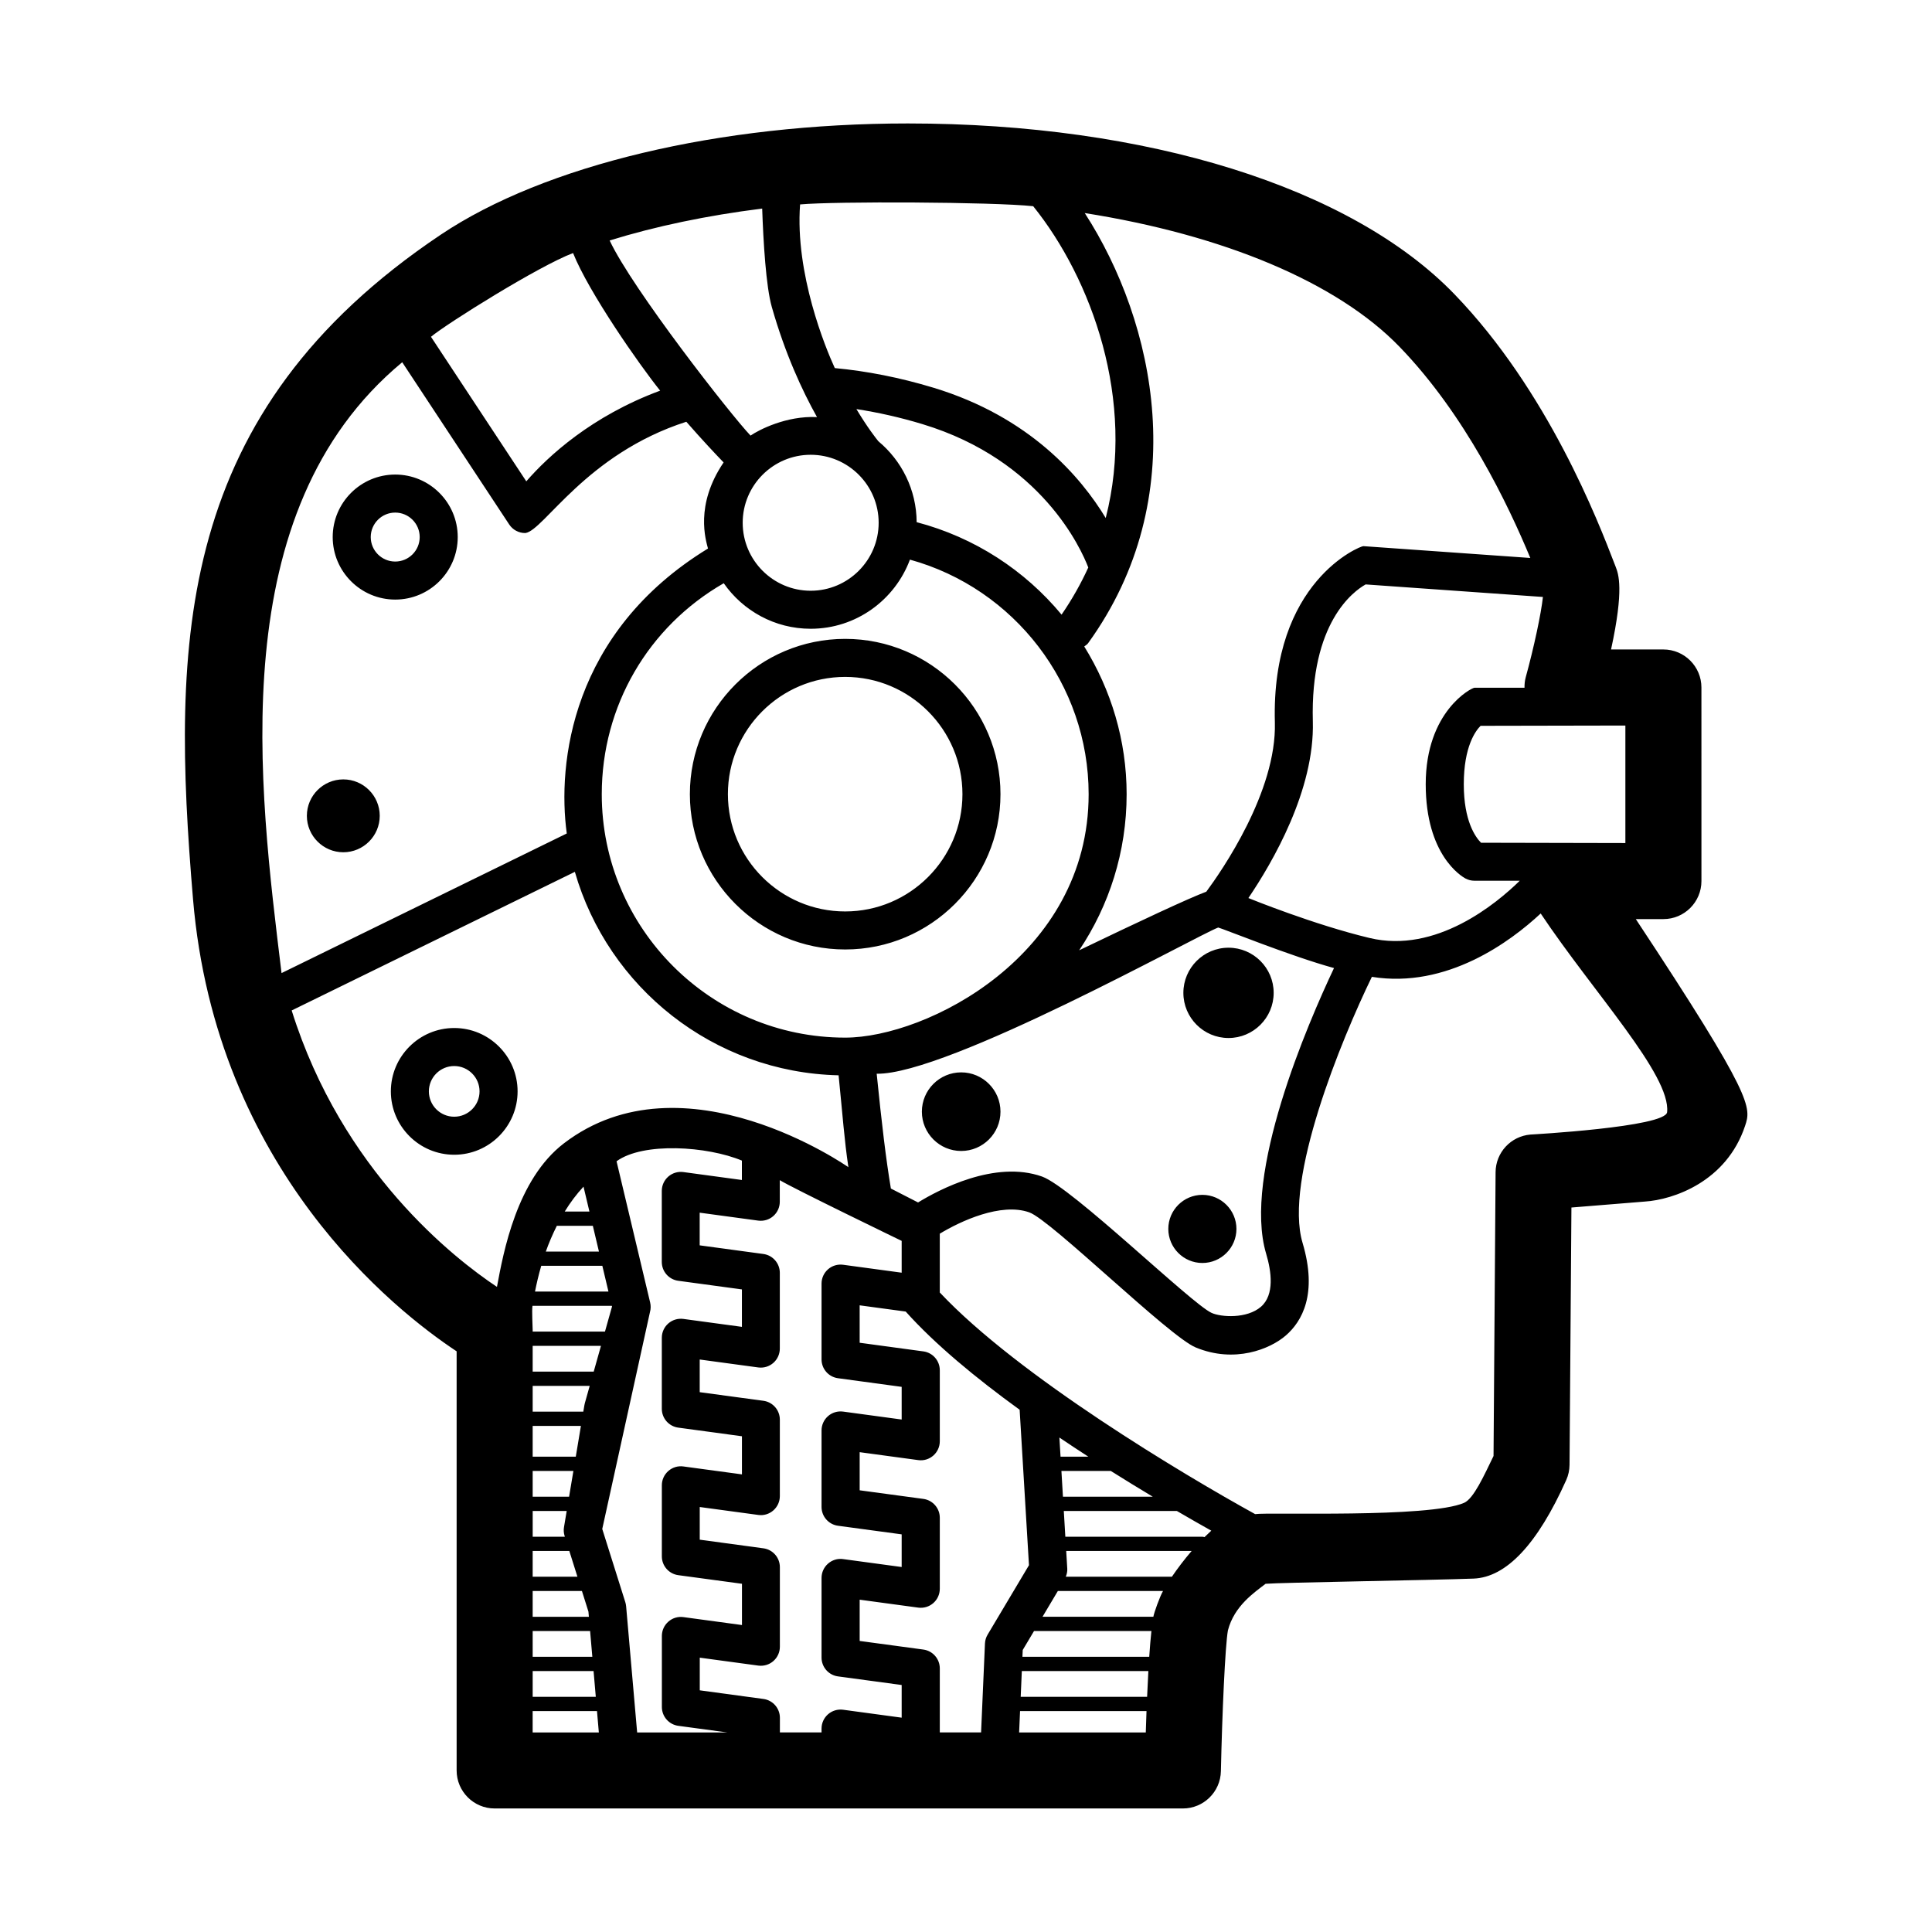 <?xml version="1.0" encoding="UTF-8"?>
<!-- The Best Svg Icon site in the world: iconSvg.co, Visit us! https://iconsvg.co -->
<svg fill="#000000" width="800px" height="800px" version="1.1" viewBox="144 144 512 512" xmlns="http://www.w3.org/2000/svg">
 <path d="m367.98 395.62c22.691 0 41.156-18.465 41.156-41.156s-18.465-41.156-41.156-41.156c-22.691 0-41.156 18.465-41.156 41.156s18.461 41.156 41.156 41.156zm0-72.234c17.133 0 31.078 13.945 31.078 31.078s-13.945 31.078-31.078 31.078c-17.133 0-31.078-13.945-31.078-31.078-0.004-17.133 13.938-31.078 31.078-31.078zm101.59 71.766c-6.602 0-11.965 5.367-11.965 11.965 0 6.602 5.367 11.965 11.965 11.965 6.602 0 11.965-5.367 11.965-11.965s-5.371-11.965-11.965-11.965zm-6.93 65.496c-4.977 0-9.027 4.051-9.027 9.027 0 4.977 4.051 9.027 9.027 9.027 4.977 0 9.027-4.051 9.027-9.027 0-4.977-4.055-9.027-9.027-9.027zm-53.504-22.043c0 5.742-4.672 10.414-10.414 10.414s-10.418-4.672-10.418-10.414 4.676-10.418 10.418-10.418 10.414 4.676 10.414 10.418zm-160.4-135.71c9.133 0 16.566-7.43 16.566-16.566 0-9.133-7.43-16.566-16.566-16.566-9.133 0-16.566 7.43-16.566 16.566s7.43 16.566 16.566 16.566zm0-23.055c3.578 0 6.488 2.91 6.488 6.488s-2.91 6.488-6.488 6.488-6.488-2.91-6.488-6.488c0.004-3.574 2.91-6.488 6.488-6.488zm-23.414 80.363c0-5.324 4.332-9.656 9.656-9.656 5.324 0 9.656 4.332 9.656 9.656s-4.332 9.656-9.656 9.656c-5.32-0.004-9.656-4.336-9.656-9.656zm55.844 73.023c0-9.262-7.535-16.793-16.793-16.793-9.254 0-16.793 7.535-16.793 16.793 0 9.254 7.531 16.793 16.793 16.793 9.262 0 16.793-7.535 16.793-16.793zm-23.512 0c0-3.703 3.012-6.715 6.715-6.715s6.715 3.012 6.715 6.715-3.012 6.715-6.715 6.715-6.715-3.012-6.715-6.715zm319.85-45.656h7.316c5.562 0 10.078-4.516 10.078-10.078l-0.004-51.297c0-5.562-4.516-10.078-10.078-10.078h-13.871c3.492-16.035 1.961-19.996 1.234-21.891l-0.266-0.684c-4.367-11.355-17.668-45.906-42.496-71.602-27.355-28.312-81.496-45.223-144.82-45.223-49.961 0-96.227 11.012-123.76 29.457-70.477 47.219-71.441 107.69-65.684 176.11 6.047 71.797 53.727 109.16 69.859 119.83v111.07c0 5.562 4.516 10.078 10.078 10.078h182.38c5.481 0 9.957-4.379 10.078-9.859 0.328-15.062 1.125-33.281 1.863-37.332 1.676-6.519 7.055-10.082 9.98-12.352 3.637-0.328 44.18-0.961 55.113-1.375 8.676-0.328 16.938-9.109 24.555-26.098 0.574-1.273 0.871-2.656 0.883-4.051l0.5-68.191 19.453-1.578c7.559-0.488 21.648-5.266 26.562-20.047 1.617-4.879 2.441-7.348-28.957-54.816zm-2.762-51.297v31.145l-38.254-0.082c-1.508-1.516-4.57-5.793-4.57-15.496 0-10.027 3.141-14.184 4.453-15.492zm-95.199 139.98c1.391 4.656 2.277 10.879-1.379 14.051-3.723 3.231-10.602 2.766-13.098 1.617-5.406-2.484-37.07-33.348-44.926-36.129-12.465-4.414-27.32 3.488-32.844 6.871l-7.203-3.691c-1.301-7.785-2.41-17.055-3.762-30.422 18.641 0.344 85.113-36.758 90.508-38.746 1.098 0.238 19.219 7.598 30.688 10.742-6.977 14.758-24.262 54.668-17.984 75.707zm-24.98 85.594h-28.113c0.262-0.676 0.434-1.387 0.387-2.109l-0.281-4.715h33.242c-1.93 2.242-3.715 4.59-5.234 6.824zm-30.219 3.781h27.867c-0.902 1.598-2.371 5.738-2.559 6.828h-29.371zm-9.309 15.633 2.992-5.023h31.109c-0.207 1.91-0.398 4.203-0.578 6.828h-33.605zm-0.242 5.582h33.535c-0.117 2.09-0.227 4.379-0.332 6.828h-33.5zm48.406-35.484c-0.18-0.055-0.359-0.109-0.559-0.109h-36.316l-0.406-6.828h29.961c3.273 1.91 6.348 3.664 9.125 5.223-0.605 0.547-1.207 1.121-1.805 1.715zm-37.508-10.719-0.406-6.828h13.078c3.824 2.402 7.559 4.691 11.129 6.828zm-0.637-10.602-0.309-5.078c2.562 1.734 5.133 3.426 7.684 5.078zm-10.84-12.445 2.473 41.203-10.957 18.398c-0.43 0.715-0.672 1.527-0.707 2.359l-1.027 23.559h-10.941v-16.973c0-2.519-1.863-4.656-4.363-4.992l-16.871-2.281v-10.934l15.523 2.102c1.457 0.195 2.898-0.246 3.988-1.199 1.094-0.957 1.723-2.336 1.723-3.793v-18.828c0-2.519-1.863-4.656-4.363-4.992l-16.871-2.281v-10.102l15.523 2.102c1.457 0.203 2.898-0.242 3.988-1.199 1.094-0.957 1.723-2.336 1.723-3.793v-18.828c0-2.519-1.863-4.656-4.363-4.992l-16.871-2.289-0.004-9.918 12.203 1.652c7.75 8.656 18.57 17.602 30.195 26.02zm-63.535 85.52v-3.879c0-2.519-1.863-4.656-4.363-4.992l-16.871-2.289v-8.656l15.516 2.102c1.457 0.188 2.898-0.242 3.988-1.199 1.094-0.957 1.723-2.336 1.723-3.793v-21.098c0-2.519-1.863-4.656-4.363-4.992l-16.871-2.289v-8.656l15.516 2.102c1.457 0.207 2.898-0.242 3.988-1.199 1.094-0.957 1.723-2.336 1.723-3.793v-20.27c0-2.519-1.863-4.656-4.363-4.992l-16.871-2.281v-8.656l15.516 2.102c1.457 0.195 2.898-0.246 3.988-1.199 1.094-0.957 1.723-2.336 1.723-3.793v-20.086c0-2.519-1.863-4.656-4.363-4.992l-16.871-2.289v-8.656l15.516 2.102c1.457 0.191 2.898-0.242 3.988-1.199 1.094-0.957 1.723-2.336 1.723-3.793v-5.727c3.356 2.082 32.301 16.09 32.301 16.09v8.43l-15.523-2.102c-1.441-0.188-2.898 0.242-3.988 1.199-1.094 0.957-1.723 2.336-1.723 3.793v20.086c0 2.519 1.863 4.656 4.363 4.992l16.871 2.289v8.656l-15.523-2.102c-1.441-0.188-2.898 0.242-3.988 1.199-1.094 0.957-1.723 2.336-1.723 3.793v20.27c0 2.519 1.863 4.656 4.363 4.992l16.871 2.281v8.656l-15.523-2.102c-1.441-0.207-2.898 0.242-3.988 1.199-1.094 0.957-1.723 2.336-1.723 3.793v21.105c0 2.519 1.863 4.656 4.363 4.992l16.871 2.281v8.656l-15.523-2.102c-1.441-0.191-2.898 0.246-3.988 1.199-1.094 0.957-1.723 2.336-1.723 3.793v1.023zm-52.043-144.64 1.566 6.594h-6.539c1.426-2.332 3.07-4.547 4.973-6.594zm2.703 49.02h-16.176v-6.828h18.098zm-6.527 33.148h-9.648v-6.828h10.793zm-0.633 3.777-0.715 4.293c-0.133 0.785-0.074 1.586 0.168 2.344l0.059 0.191h-8.523v-6.828zm0.695 10.605 2.152 6.828h-11.863v-6.828zm1.711-24.984h-11.422v-8.16h12.785zm-11.422 46.199h15.219l0.59 6.828h-15.809zm0-3.777v-6.828h13.055l1.723 5.473 0.117 1.359h-14.895zm13.824-56.605c-0.051 0.176-0.09 0.352-0.117 0.527l-0.289 1.715h-13.418v-6.828h15.113zm7.203-25.613-1.867 6.644h-19.16v-0.387c0-1.027-0.258-5.078-0.051-6.438h21.035zm-20.41-3.965c0.418-2.106 0.945-4.402 1.652-6.828h16.191l1.621 6.828zm5.785-17.43h9.539l1.621 6.828h-14.078c0.801-2.266 1.789-4.562 2.918-6.828zm-6.402 118h16.137l0.59 6.828h-16.727zm24.766-17.16c-0.031-0.367-0.105-0.73-0.211-1.078l-6.117-19.422 12.645-57.473c0.23-0.828 0.246-1.691 0.051-2.527l-8.906-37.438c7.074-5.148 24.078-3.996 33.215-0.18v5.141l-15.516-2.102c-1.445-0.191-2.898 0.246-3.988 1.199-1.094 0.957-1.723 2.336-1.723 3.793v18.828c0 2.519 1.863 4.656 4.363 4.992l16.871 2.289v9.922l-15.516-2.102c-1.445-0.191-2.898 0.246-3.988 1.199-1.094 0.957-1.723 2.336-1.723 3.793v18.824c0 2.519 1.863 4.656 4.363 4.992l16.871 2.289v10.102l-15.516-2.102c-1.445-0.203-2.898 0.242-3.988 1.199-1.094 0.957-1.723 2.336-1.723 3.793v18.828c0 2.519 1.863 4.656 4.363 4.992l16.871 2.281v10.934l-15.516-2.102c-1.445-0.203-2.898 0.242-3.988 1.199-1.094 0.957-1.723 2.336-1.723 3.793v18.828c0 2.519 1.863 4.656 4.363 4.992l13 1.758h-23.914zm-6.457-215.22c0-23.34 12.289-44.395 32.324-55.906 5.082 7.281 13.508 12.066 23.039 12.066 12.051 0 22.32-7.637 26.305-18.32 27.668 7.629 47.359 33.086 47.359 62.16 0 42.797-42.984 64.512-64.512 64.512-35.578 0-64.516-28.938-64.516-64.512zm2.09-146.74c12.168-3.773 25.832-6.625 40.422-8.457 0.309 8.828 1.004 20.652 2.551 26.082 3.535 12.414 8.047 22.152 11.977 29.18-8.125-0.398-15.438 3.402-17.609 4.902-5.027-5.223-31.375-38.918-37.34-51.707zm81.359 74.652c-0.047-8.609-3.984-16.312-10.141-21.438-0.641-0.781-2.918-3.68-5.828-8.531 5.727 0.887 11.578 2.191 17.496 3.984 31.613 9.574 42.082 33.102 43.957 37.996-1.926 4.231-4.273 8.41-7.078 12.496-9.734-11.734-23.035-20.477-38.406-24.508zm-46.102 0.156c0-9.934 8.082-18.016 18.016-18.016s18.016 8.082 18.016 18.016-8.082 18.016-18.016 18.016c-9.938 0-18.016-8.086-18.016-18.016zm166.13 110.04c-14.75-3.531-31.52-10.344-32.113-10.586 6.383-9.426 17.582-28.617 17.078-46.805-0.719-26.188 10.758-34.492 13.992-36.309l46.984 3.324c-0.473 4.379-2.348 13.238-4.566 21.316-0.246 0.906-0.328 1.828-0.316 2.746h-13.266c-0.754 0-12.914 6.207-12.914 25.566 0 18.727 9.438 24.379 10.508 24.965 0.734 0.398 1.562 0.609 2.402 0.609h12.012c-6.16 6.051-22.191 19.402-39.801 15.172zm42.598-100.71-44.254-3.133c-0.742-0.047-24.477 9.266-23.441 46.727 0.504 18.355-14.184 39.465-18.168 44.844-4.676 1.742-17.84 7.906-33.691 15.531 7.93-11.848 12.574-26.078 12.574-41.371 0-14.219-4.121-27.66-11.234-39.145 0.348-0.277 0.746-0.488 1.023-0.867 27.922-38.617 17.828-85.043-0.887-113.99 36.652 5.785 66.852 18.289 83.457 35.477 17.441 18.062 28.707 41.719 34.621 55.926zm-131.74-93.219c15.445 19.191 27.242 51.395 19.219 82.629-6.539-10.812-20.062-26.777-45.664-34.531-8.879-2.691-17.648-4.41-26.133-5.199-2.449-5.305-10.57-25.023-9.199-43.371 9.258-0.844 51.09-0.676 61.777 0.473zm-121.94 12.414c4.156 10.398 17.547 29.594 23.078 36.465-18.172 6.727-29.68 17.359-35.473 24.031l-25.262-38.305c4.238-3.523 28.582-18.773 37.656-22.191zm-45.273 28.941 28.355 42.996c0.938 1.414 2.516 2.262 4.207 2.262 0.02 0 0.047 0.004 0.07 0 4.918-0.672 16.035-20.934 42.652-29.492 4.293 4.914 7.949 8.781 9.883 10.781-7.707 11.352-4.695 20.625-4.141 22.816-36.375 22.25-39.941 57.098-37.422 75.512l-75.59 37c-5.961-49.117-15.727-122.32 31.984-161.88zm-29.301 171.78 75.047-36.734c8.805 30.602 36.684 53.148 69.895 53.918 1.117 11.09 1.496 16.902 2.59 24.348 0 0-43.609-30.648-75.398-6.309-12.504 9.578-16.035 28.902-17.73 38.031-11.16-7.422-41.035-30.594-54.402-73.254zm63.863 185.67h17.051l0.488 5.664h-17.539zm128.92 5.664 0.246-5.664h33.512c-0.066 1.82-0.133 3.68-0.191 5.664zm135.53-158.45c-5.203 0.422-9.227 4.75-9.262 9.969l-0.543 75.215c-2.5 5.133-5.254 11.309-7.805 12.418-9.336 4.066-51.758 2.438-55.375 2.988-18.922-10.434-62.723-36.551-83.57-58.734v-15.582c5.488-3.324 16.203-8.312 23.715-5.652 5.773 2.047 36.988 32.84 44.082 35.789 10.312 4.293 19.738 0.457 23.91-3.164 4.258-3.699 8.484-10.953 4.434-24.539-5.008-16.785 10.273-53.832 18.367-70.5 19.895 3.203 36.781-9.371 44.738-16.793 14.031 21.023 34.508 42.793 33.504 52.652-0.398 3.969-36.195 5.934-36.195 5.934z"/>
</svg>